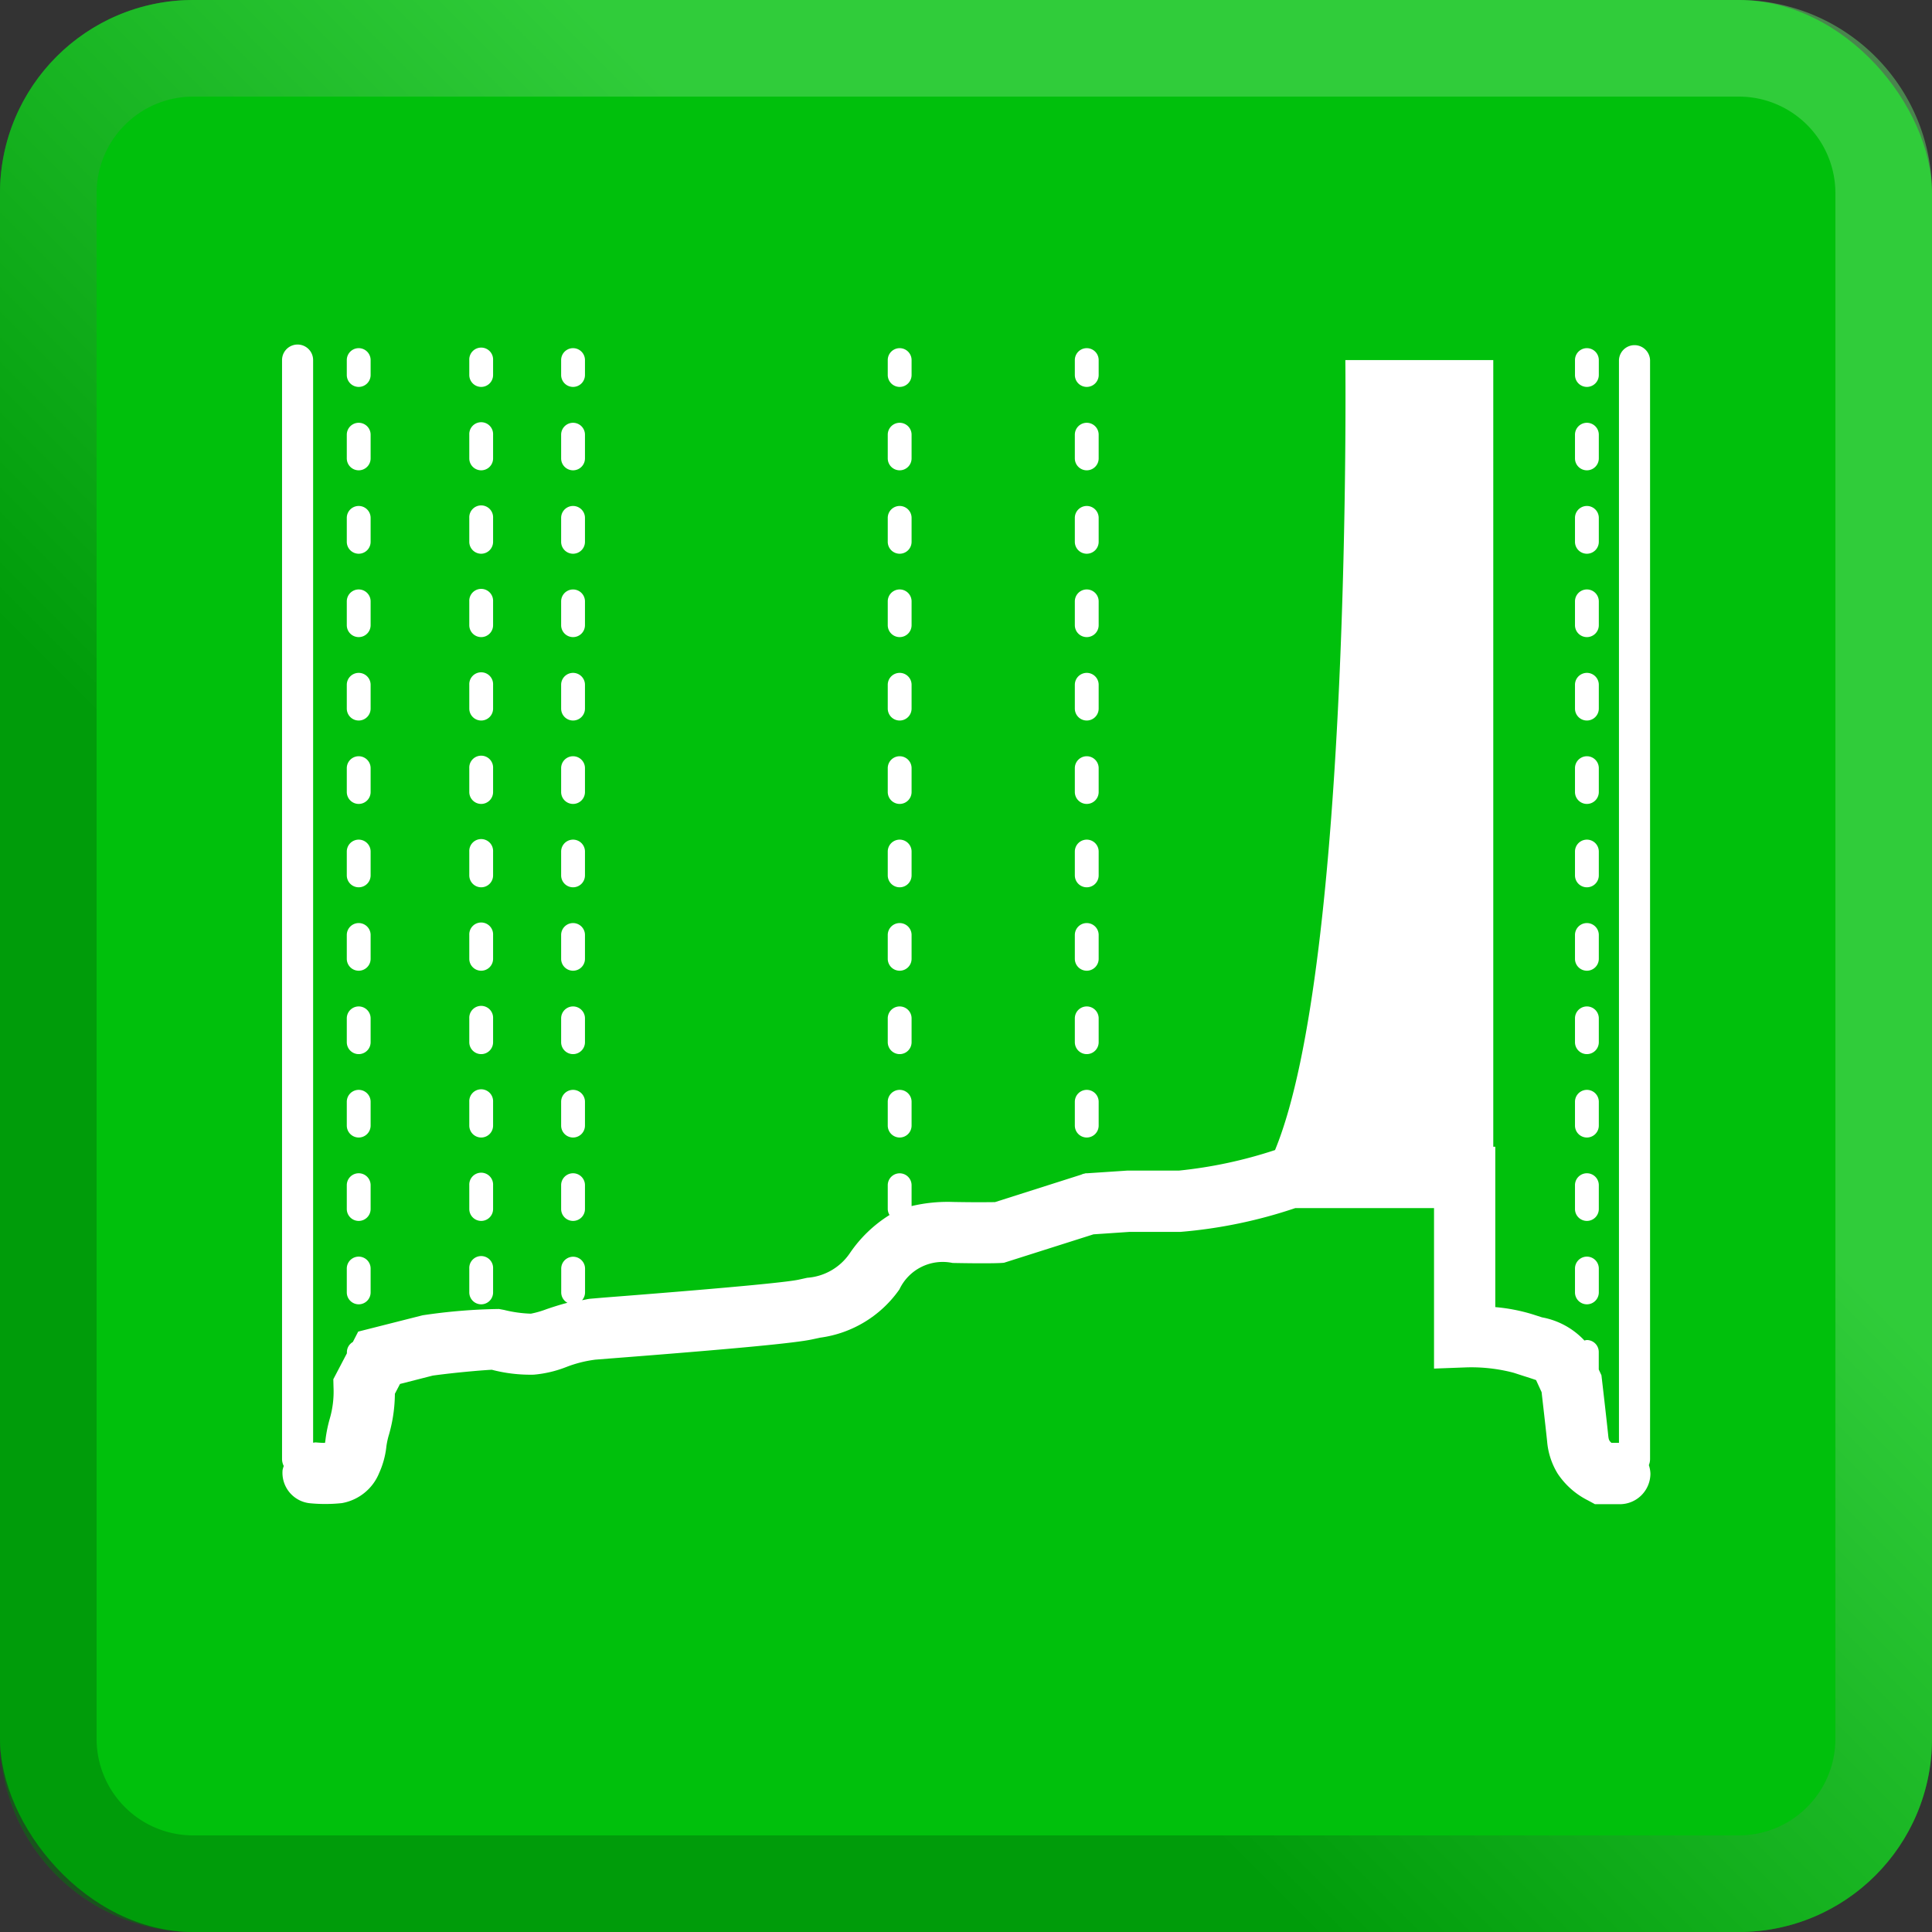 <svg xmlns="http://www.w3.org/2000/svg" xmlns:xlink="http://www.w3.org/1999/xlink" width="72" height="72" viewBox="0 0 72 72"><rect x="0" y="0" width="72" height="72" fill="#333333" stroke="none"/><defs><linearGradient id="a" x1="2.109" y1="69.891" x2="69.891" y2="2.109" gradientUnits="userSpaceOnUse"><stop offset="0.33" stop-color="#007808"/><stop offset="0.66" stop-color="#60d867"/></linearGradient></defs><rect width="72" height="72" rx="7.2" fill="#00c00c"/><rect x="3.6" y="3.6" width="64.8" height="64.8" rx="3.6" transform="translate(72 0) rotate(90)" fill="#00c00c"/><g opacity="0.5"><path d="M64.8,0H7.2A7.2,7.2,0,0,0,0,7.2V64.8A7.2,7.2,0,0,0,7.2,72H64.8A7.2,7.2,0,0,0,72,64.8V7.2A7.2,7.2,0,0,0,64.8,0Zm3.6,64.8a3.6,3.6,0,0,1-3.6,3.6H7.2a3.6,3.6,0,0,1-3.6-3.6V7.2A3.6,3.6,0,0,1,7.2,3.6H64.8a3.6,3.6,0,0,1,3.6,3.6Z" fill="url(#a)"/></g><path d="M13.368,36.176a.444.444,0,0,0,.444-.445v-.887a.444.444,0,1,0-.888,0v.887A.444.444,0,0,0,13.368,36.176Z" fill="#fff"/><path d="M13.368,14.419a.444.444,0,0,0,.444-.444v-.556a.444.444,0,1,0-.888,0v.556A.444.444,0,0,0,13.368,14.419Z" fill="#fff"/><path d="M13.368,23.743a.444.444,0,0,0,.444-.444v-.888a.444.444,0,1,0-.888,0V23.3A.444.444,0,0,0,13.368,23.743Z" fill="#fff"/><path d="M13.368,33.067a.444.444,0,0,0,.444-.444v-.888a.444.444,0,1,0-.888,0v.888A.444.444,0,0,0,13.368,33.067Z" fill="#fff"/><path d="M13.368,29.96a.444.444,0,0,0,.444-.444v-.889a.444.444,0,0,0-.888,0v.889A.444.444,0,0,0,13.368,29.96Z" fill="#fff"/><path d="M13.368,26.852a.445.445,0,0,0,.444-.445V25.52a.444.444,0,1,0-.888,0v.887A.445.445,0,0,0,13.368,26.852Z" fill="#fff"/><path d="M13.368,39.284a.444.444,0,0,0,.444-.444v-.889a.444.444,0,1,0-.888,0v.889A.444.444,0,0,0,13.368,39.284Z" fill="#fff"/><path d="M13.368,17.527a.444.444,0,0,0,.444-.444V16.2a.444.444,0,1,0-.888,0v.888A.444.444,0,0,0,13.368,17.527Z" fill="#fff"/><path d="M13.368,20.636a.444.444,0,0,0,.444-.445V19.3a.444.444,0,1,0-.888,0v.888A.444.444,0,0,0,13.368,20.636Z" fill="#fff"/><path d="M13.368,48.608a.444.444,0,0,0,.444-.444v-.889a.444.444,0,0,0-.888,0v.889A.444.444,0,0,0,13.368,48.608Z" fill="#fff"/><path d="M13.368,42.392a.445.445,0,0,0,.444-.445V41.06a.444.444,0,1,0-.888,0v.887A.445.445,0,0,0,13.368,42.392Z" fill="#fff"/><path d="M13.368,45.5a.444.444,0,0,0,.444-.444v-.888a.444.444,0,1,0-.888,0v.888A.444.444,0,0,0,13.368,45.5Z" fill="#fff"/><path d="M17.933,23.743a.443.443,0,0,0,.443-.444v-.888a.444.444,0,1,0-.887,0V23.3A.444.444,0,0,0,17.933,23.743Z" fill="#fff"/><path d="M17.933,42.392a.444.444,0,0,0,.443-.445V41.06a.444.444,0,1,0-.887,0v.887A.445.445,0,0,0,17.933,42.392Z" fill="#fff"/><path d="M17.933,36.176a.444.444,0,0,0,.443-.445v-.887a.444.444,0,1,0-.887,0v.887A.444.444,0,0,0,17.933,36.176Z" fill="#fff"/><path d="M17.933,39.284a.443.443,0,0,0,.443-.444v-.889a.444.444,0,1,0-.887,0v.889A.444.444,0,0,0,17.933,39.284Z" fill="#fff"/><path d="M17.933,14.419a.443.443,0,0,0,.443-.444v-.556a.444.444,0,1,0-.887,0v.556A.444.444,0,0,0,17.933,14.419Z" fill="#fff"/><path d="M17.933,48.608a.443.443,0,0,0,.443-.444v-.889a.444.444,0,1,0-.887,0v.889A.444.444,0,0,0,17.933,48.608Z" fill="#fff"/><path d="M17.933,45.5a.443.443,0,0,0,.443-.444v-.888a.444.444,0,1,0-.887,0v.888A.444.444,0,0,0,17.933,45.5Z" fill="#fff"/><path d="M17.933,17.527a.443.443,0,0,0,.443-.444V16.2a.444.444,0,1,0-.887,0v.888A.444.444,0,0,0,17.933,17.527Z" fill="#fff"/><path d="M17.933,20.636a.444.444,0,0,0,.443-.445V19.3a.444.444,0,1,0-.887,0v.888A.444.444,0,0,0,17.933,20.636Z" fill="#fff"/><path d="M17.933,33.067a.443.443,0,0,0,.443-.444v-.888a.444.444,0,1,0-.887,0v.888A.444.444,0,0,0,17.933,33.067Z" fill="#fff"/><path d="M17.933,29.96a.443.443,0,0,0,.443-.444v-.889a.444.444,0,1,0-.887,0v.889A.444.444,0,0,0,17.933,29.96Z" fill="#fff"/><path d="M17.933,26.852a.444.444,0,0,0,.443-.445V25.52a.444.444,0,1,0-.887,0v.887A.445.445,0,0,0,17.933,26.852Z" fill="#fff"/><path d="M21.356,23.743A.444.444,0,0,0,21.8,23.3v-.888a.444.444,0,1,0-.888,0V23.3A.444.444,0,0,0,21.356,23.743Z" fill="#fff"/><path d="M21.356,45.5a.444.444,0,0,0,.444-.444v-.888a.444.444,0,0,0-.888,0v.888A.444.444,0,0,0,21.356,45.5Z" fill="#fff"/><path d="M21.356,17.527a.444.444,0,0,0,.444-.444V16.2a.444.444,0,0,0-.888,0v.888A.444.444,0,0,0,21.356,17.527Z" fill="#fff"/><path d="M21.356,26.852a.445.445,0,0,0,.444-.445V25.52a.444.444,0,1,0-.888,0v.887A.445.445,0,0,0,21.356,26.852Z" fill="#fff"/><path d="M21.356,14.419a.444.444,0,0,0,.444-.444v-.556a.444.444,0,0,0-.888,0v.556A.444.444,0,0,0,21.356,14.419Z" fill="#fff"/><path d="M21.356,20.636a.444.444,0,0,0,.444-.445V19.3a.444.444,0,1,0-.888,0v.888A.444.444,0,0,0,21.356,20.636Z" fill="#fff"/><path d="M21.356,42.392a.445.445,0,0,0,.444-.445V41.06a.444.444,0,1,0-.888,0v.887A.445.445,0,0,0,21.356,42.392Z" fill="#fff"/><path d="M21.356,39.284a.444.444,0,0,0,.444-.444v-.889a.444.444,0,1,0-.888,0v.889A.444.444,0,0,0,21.356,39.284Z" fill="#fff"/><path d="M21.356,36.176a.444.444,0,0,0,.444-.445v-.887a.444.444,0,1,0-.888,0v.887A.444.444,0,0,0,21.356,36.176Z" fill="#fff"/><path d="M21.356,29.96a.444.444,0,0,0,.444-.444v-.889a.444.444,0,1,0-.888,0v.889A.444.444,0,0,0,21.356,29.96Z" fill="#fff"/><path d="M21.356,33.067a.444.444,0,0,0,.444-.444v-.888a.444.444,0,1,0-.888,0v.888A.444.444,0,0,0,21.356,33.067Z" fill="#fff"/><path d="M33.528,17.527a.444.444,0,0,0,.444-.444V16.2a.444.444,0,1,0-.888,0v.888A.444.444,0,0,0,33.528,17.527Z" fill="#fff"/><path d="M33.528,26.852a.445.445,0,0,0,.444-.445V25.52a.444.444,0,1,0-.888,0v.887A.445.445,0,0,0,33.528,26.852Z" fill="#fff"/><path d="M33.528,23.743a.444.444,0,0,0,.444-.444v-.888a.444.444,0,1,0-.888,0V23.3A.444.444,0,0,0,33.528,23.743Z" fill="#fff"/><path d="M33.528,14.419a.444.444,0,0,0,.444-.444v-.556a.444.444,0,1,0-.888,0v.556A.444.444,0,0,0,33.528,14.419Z" fill="#fff"/><path d="M33.528,20.636a.444.444,0,0,0,.444-.445V19.3a.444.444,0,1,0-.888,0v.888A.444.444,0,0,0,33.528,20.636Z" fill="#fff"/><path d="M33.528,33.067a.444.444,0,0,0,.444-.444v-.888a.444.444,0,1,0-.888,0v.888A.444.444,0,0,0,33.528,33.067Z" fill="#fff"/><path d="M33.528,29.96a.444.444,0,0,0,.444-.444v-.889a.444.444,0,0,0-.888,0v.889A.444.444,0,0,0,33.528,29.96Z" fill="#fff"/><path d="M33.528,42.392a.445.445,0,0,0,.444-.445V41.06a.444.444,0,1,0-.888,0v.887A.445.445,0,0,0,33.528,42.392Z" fill="#fff"/><path d="M33.528,39.284a.444.444,0,0,0,.444-.444v-.889a.444.444,0,0,0-.888,0v.889A.444.444,0,0,0,33.528,39.284Z" fill="#fff"/><path d="M33.528,36.176a.444.444,0,0,0,.444-.445v-.887a.444.444,0,1,0-.888,0v.887A.444.444,0,0,0,33.528,36.176Z" fill="#fff"/><path d="M40.5,23.743a.444.444,0,0,0,.444-.444v-.888a.444.444,0,0,0-.888,0V23.3A.444.444,0,0,0,40.5,23.743Z" fill="#fff"/><path d="M40.5,20.636a.444.444,0,0,0,.444-.445V19.3a.444.444,0,1,0-.888,0v.888A.444.444,0,0,0,40.5,20.636Z" fill="#fff"/><path d="M40.5,33.067a.444.444,0,0,0,.444-.444v-.888a.444.444,0,1,0-.888,0v.888A.444.444,0,0,0,40.5,33.067Z" fill="#fff"/><path d="M40.5,29.96a.444.444,0,0,0,.444-.444v-.889a.444.444,0,1,0-.888,0v.889A.444.444,0,0,0,40.5,29.96Z" fill="#fff"/><path d="M40.5,26.852a.445.445,0,0,0,.444-.445V25.52a.444.444,0,1,0-.888,0v.887A.445.445,0,0,0,40.5,26.852Z" fill="#fff"/><path d="M40.5,17.527a.444.444,0,0,0,.444-.444V16.2a.444.444,0,1,0-.888,0v.888A.444.444,0,0,0,40.5,17.527Z" fill="#fff"/><path d="M40.5,14.419a.444.444,0,0,0,.444-.444v-.556a.444.444,0,1,0-.888,0v.556A.444.444,0,0,0,40.5,14.419Z" fill="#fff"/><path d="M40.5,39.284a.444.444,0,0,0,.444-.444v-.889a.444.444,0,0,0-.888,0v.889A.444.444,0,0,0,40.5,39.284Z" fill="#fff"/><path d="M40.5,42.392a.445.445,0,0,0,.444-.445V41.06a.444.444,0,1,0-.888,0v.887A.445.445,0,0,0,40.5,42.392Z" fill="#fff"/><path d="M40.5,36.176a.444.444,0,0,0,.444-.445v-.887a.444.444,0,1,0-.888,0v.887A.444.444,0,0,0,40.5,36.176Z" fill="#fff"/><path d="M59.139,39.284a.444.444,0,0,0,.444-.444v-.889a.444.444,0,1,0-.888,0v.889A.444.444,0,0,0,59.139,39.284Z" fill="#fff"/><path d="M59.139,36.176a.444.444,0,0,0,.444-.445v-.887a.444.444,0,1,0-.888,0v.887A.444.444,0,0,0,59.139,36.176Z" fill="#fff"/><path d="M59.139,33.067a.444.444,0,0,0,.444-.444v-.888a.444.444,0,0,0-.888,0v.888A.444.444,0,0,0,59.139,33.067Z" fill="#fff"/><path d="M59.139,48.608a.444.444,0,0,0,.444-.444v-.889a.444.444,0,0,0-.888,0v.889A.444.444,0,0,0,59.139,48.608Z" fill="#fff"/><path d="M59.139,42.392a.445.445,0,0,0,.444-.445V41.06a.444.444,0,1,0-.888,0v.887A.445.445,0,0,0,59.139,42.392Z" fill="#fff"/><path d="M59.139,45.5a.444.444,0,0,0,.444-.444v-.888a.444.444,0,1,0-.888,0v.888A.444.444,0,0,0,59.139,45.5Z" fill="#fff"/><path d="M59.139,29.96a.444.444,0,0,0,.444-.444v-.889a.444.444,0,0,0-.888,0v.889A.444.444,0,0,0,59.139,29.96Z" fill="#fff"/><path d="M59.139,26.852a.445.445,0,0,0,.444-.445V25.52a.444.444,0,1,0-.888,0v.887A.445.445,0,0,0,59.139,26.852Z" fill="#fff"/><path d="M59.139,17.527a.444.444,0,0,0,.444-.444V16.2a.444.444,0,0,0-.888,0v.888A.444.444,0,0,0,59.139,17.527Z" fill="#fff"/><path d="M59.139,14.419a.444.444,0,0,0,.444-.444v-.556a.444.444,0,0,0-.888,0v.556A.444.444,0,0,0,59.139,14.419Z" fill="#fff"/><path d="M59.139,23.743a.444.444,0,0,0,.444-.444v-.888a.444.444,0,1,0-.888,0V23.3A.444.444,0,0,0,59.139,23.743Z" fill="#fff"/><path d="M59.139,20.636a.444.444,0,0,0,.444-.445V19.3a.444.444,0,1,0-.888,0v.888A.444.444,0,0,0,59.139,20.636Z" fill="#fff"/><path d="M61.448,54.6a.576.576,0,0,0,.045-.22V13.419a.58.58,0,0,0-1.159,0V53.77h-.279c-.1-.081-.108-.145-.123-.294-.068-.654-.23-2.044-.23-2.044l-.021-.179-.1-.216v-.653a.445.445,0,0,0-.444-.445.39.39,0,0,0-.09.019,2.861,2.861,0,0,0-1.581-.864l-.348-.112a6.682,6.682,0,0,0-1.393-.27V42.736h-.075V13.419H50.137s.254,22.467-2.62,29.44a16.791,16.791,0,0,1-3.586.766l-1.927,0-1.5.1H40.5l-.015,0-.029,0-.035.011a.421.421,0,0,0-.123.039L37.078,44.8c-.182,0-.617.011-1.55-.006a5.834,5.834,0,0,0-1.556.153v-.777a.444.444,0,0,0-.888,0v.888a.431.431,0,0,0,.067.221A4.944,4.944,0,0,0,31.673,46.7a2.1,2.1,0,0,1-1.59.919l-.308.068c-.321.073-1.84.249-7.256.669L22,48.4c-.112.01-.2.039-.309.055a.439.439,0,0,0,.112-.287v-.889a.444.444,0,1,0-.888,0v.889a.439.439,0,0,0,.232.383c-.288.074-.551.16-.78.238a3.539,3.539,0,0,1-.583.168,4.739,4.739,0,0,1-1-.14l-.189-.035a21.041,21.041,0,0,0-2.846.235l-2.4.608-.2.388a.436.436,0,0,0-.221.375v.046l-.506.966.007.293a3.609,3.609,0,0,1-.141,1.182,5.125,5.125,0,0,0-.157.77c-.005.048-.012.09-.019.127-.123,0-.252-.009-.343-.018a.852.852,0,0,0-.1.012V13.419a.579.579,0,0,0-1.158,0V54.38a.568.568,0,0,0,.064.253,1.092,1.092,0,0,0-.044.151,1.14,1.14,0,0,0,1.032,1.239,5.915,5.915,0,0,0,1.175-.006,1.843,1.843,0,0,0,1.395-1.129A3.219,3.219,0,0,0,14.4,53.9a2.865,2.865,0,0,1,.1-.45,5.639,5.639,0,0,0,.216-1.508l.191-.366,1.221-.312c.836-.114,1.837-.2,2.2-.217a5.7,5.7,0,0,0,1.563.183,4.323,4.323,0,0,0,1.22-.288,4.556,4.556,0,0,1,1.079-.272l.516-.041c4.711-.365,6.98-.581,7.588-.72l.272-.058a4.3,4.3,0,0,0,2.953-1.8,1.783,1.783,0,0,1,1.981-.984c1.028.02,1.709.015,1.917-.008L40.751,46l1.328-.09h1.9a18,18,0,0,0,4.29-.887h5.173l0,5.98,1.184-.044a6.184,6.184,0,0,1,1.784.2l.358.116c.177.056.358.114.477.157l.206.449c.045.393.154,1.335.206,1.837a2.727,2.727,0,0,0,.393,1.2,2.935,2.935,0,0,0,1.134,1l.256.139h.925a1.141,1.141,0,0,0,1.141-1.141A1.11,1.11,0,0,0,61.448,54.6Z" fill="#fff"/></svg>